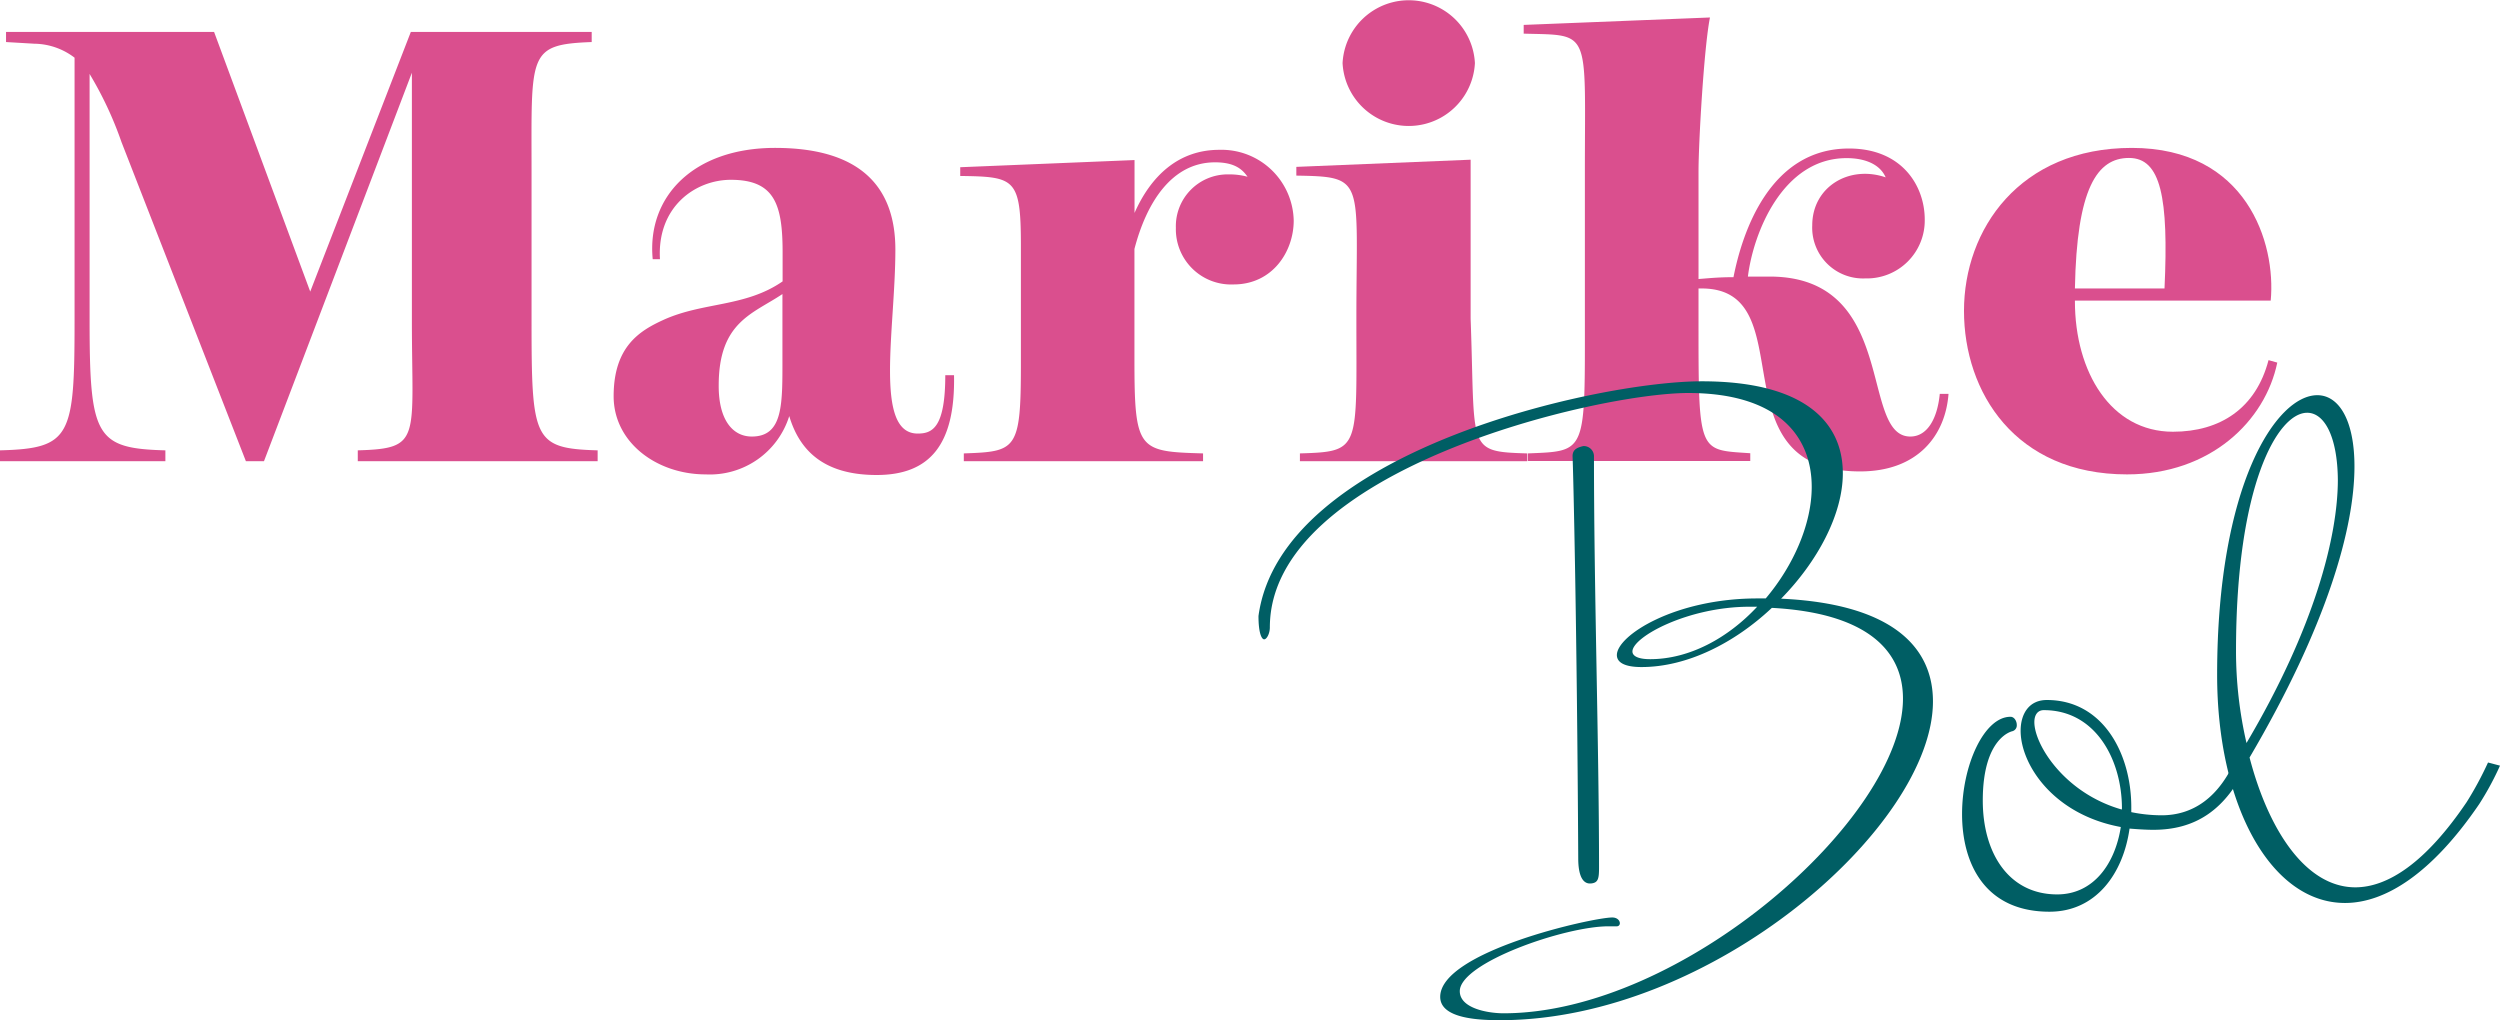 <svg viewBox="0 0 286 116.71" xmlns="http://www.w3.org/2000/svg"><g fill="#da4f8e"><path d="m60.81 19.74v16.92c0 13.62.2 14.65 7.56 14.86v1.24h-27.44v-1.24c7.36-.21 6.19-1.24 6.19-14.86v-28.34l-16.92 44.44h-2.07l-14.24-36.53a41.49 41.49 0 0 0 -3.64-7.77v28.2c0 13.28.69 14.65 8.67 14.86v1.24h-18.92v-1.24c8.12-.21 8.53-1.58 8.53-14.86v-30.06a7.73 7.73 0 0 0 -4.61-1.6l-3.23-.19v-1.16h23.8l11 29.71 11.51-29.71h20.69v1.16c-7.36.28-6.88 1.31-6.88 14.93z"/><path d="m100.29 54.34c-6.26 0-8.88-3-10-6.74a9.52 9.52 0 0 1 -9.57 6.67c-5.57 0-10.52-3.64-10.52-8.94 0-5.71 3-7.5 5.71-8.74 4.54-2.06 9.35-1.44 13.62-4.4v-3.3c0-5.5-.9-8.32-5.92-8.32-4.06 0-8.46 3.09-8.11 9.08h-.83c-.69-7.16 4.68-12.73 14-12.73 10 0 13.76 4.68 13.76 11.63 0 9.08-2.48 21.05 2.55 21.05 1.65 0 3.16-.62 3.16-6.68h1c.16 7.98-2.8 11.42-8.85 11.42zm-14.29-4.4c3.65 0 3.51-3.78 3.51-9.15v-7.15c-3.37 2.27-7.29 3.16-7.29 10.45-.02 3.99 1.63 5.85 3.78 5.85z"/><path d="m110.26 51.87c6-.21 6.53-.35 6.53-10.12v-13.62c0-7.77-.68-7.91-6.94-8v-1l19.94-.82v6.05c1.86-4.2 5-7.22 9.7-7.22a8.26 8.26 0 0 1 8.51 8.1c0 3.51-2.4 7.3-6.88 7.3a6.32 6.32 0 0 1 -6.6-6.47 5.93 5.93 0 0 1 6-6.12 8 8 0 0 1 2.2.27c-.62-.89-1.52-1.65-3.72-1.65-4.95 0-7.84 4.61-9.22 9.91v12.59c0 10.45.42 10.59 7.85 10.8v.89h-27.37z"/><path d="m148.71 51.87c7-.21 6.46-.42 6.46-15.41 0-16 1.11-16.24-6.87-16.37v-1l19.94-.82v18.19c.55 15-.55 15.2 6.47 15.41v.89h-26zm4.88-44.65a7.58 7.58 0 0 1 15.14 0 7.58 7.58 0 0 1 -15.14 0z"/><path d="m174.78 51.87c6.81-.28 6.53.06 6.53-16.1v-16.17c0-16.37.76-15.54-7-15.75v-1l21.31-.85c-.69 3.44-1.31 14.38-1.31 17.61v12.31c1-.07 2.14-.21 4-.21 1-5.09 4.13-14.72 13.21-14.72 6.12 0 8.67 4.33 8.67 8.12a6.62 6.62 0 0 1 -6.81 6.74 5.81 5.81 0 0 1 -6.06-6.06c0-4.4 4.2-6.94 8.4-5.5-.62-1.44-2.27-2.2-4.47-2.2-7.3 0-10.67 8.53-11.29 13.55h2.48c14.79 0 10.25 18.3 16.1 18.3 1.92 0 3.09-2 3.37-4.88h1c-.35 4.74-3.51 8.87-10.11 8.87-16.8 0-6.24-20.93-18.14-20.93h-.35v2.75c0 16.3-.13 15.68 5.92 16.1v.89h-25.45z"/><path d="m259.52 41.2 1 .28c-1.37 6.67-7.63 12.79-17.19 12.79-12.8 0-18.65-9.42-18.65-18.71s6.33-18.64 19.2-18.64c13.13 0 16.51 10.87 15.89 17.47h-22.4v.07c0 8.12 4.13 14.93 11.21 14.93 5.42 0 9.5-2.68 10.94-8.19zm-22.15-8.2h10.25c.48-10.39-.41-14.93-4.06-14.93s-5.98 3.46-6.19 14.93z"/></g><path d="m194.68 43.62c11.75 0 16.14 4.68 16.14 10.52 0 4.69-2.88 10.09-7.06 14.35 12.4.57 17.37 5.33 17.37 11.75 0 14.27-25.23 36.47-49.52 36.47-2.59 0-6.85-.22-6.85-2.67 0-5.19 17.45-9.08 19.68-9.08.58 0 .87.36.87.65a.34.34 0 0 1 -.36.36h-.95c-5 0-17 4.18-17 7.42 0 2 3.31 2.53 5 2.53 20.4 0 45.7-22.35 45.7-36 0-5.63-4.32-9.81-15-10.38-4.25 4-9.66 6.77-14.92 6.77-2 0-2.81-.57-2.81-1.37 0-2.23 6.63-6.48 16.07-6.48h.96c3.17-3.75 5.26-8.51 5.26-12.76 0-5.84-3.89-10.74-14.13-10.74-10.45 0-47.86 8.79-47.86 26.81 0 .72-.36 1.37-.65 1.37s-.65-.72-.65-2.67c2.56-18.85 38.81-26.85 50.71-26.85zm-11.75 55.57c0 1.3-.07 1.81-.94 1.88s-1.44-.79-1.44-2.88c-.14-26.46-.58-44.7-.65-46 0-.8.58-1 1.23-1.16a1.17 1.17 0 0 1 1.22 1.23c0 15.29.58 33.09.58 46.93zm5.84-23.78c4.54 0 8.94-2.45 12.25-6h-.86c-7.07 0-13.41 3.46-13.41 5.12 0 .52.65.88 2.02.88z" fill="#005e64"/><path d="m257.24 87c-2.52 5.84-6.27 7.93-10.88 7.93-.94 0-1.88-.07-2.74-.14-.72 5.12-3.82 9.51-9.16 9.51-7.42 0-10-5.55-10-11.17s2.54-11.13 5.54-11.13c.44 0 .72.5.72.93a.69.69 0 0 1 -.5.72s-3.39.65-3.39 7.93c0 6.06 3 10.74 8.51 10.74 4.18 0 6.63-3.53 7.28-7.71-7.79-1.44-11.46-7.21-11.46-11 0-2 1-3.53 3-3.53 6.42 0 9.66 6.13 9.66 12.25v.58a17.4 17.4 0 0 0 3.46.36c3.39 0 6.64-1.8 8.73-7zm-14.49 5.48c0-5.48-2.95-11.24-8.94-11.24-.72 0-1.08.57-1.08 1.37 0 2.59 3.46 8.14 10 10z" fill="#005e64"/><path d="m282.18 91.77a39.15 39.15 0 0 0 2.45-4.54l1.37.36a33.35 33.35 0 0 1 -2.38 4.4c-5.4 7.93-10.74 11.31-15.35 11.31-8.51 0-14.63-11.24-14.63-26.09 0-21.77 6.77-32 11.46-32 2.45 0 4.25 2.82 4.25 8.15 0 7-3.1 18.16-12 33.3 2.16 8.29 6.42 14.85 12.11 14.85 3.71-.01 8.04-2.82 12.72-9.74zm-18.24-44.55c-3.38 0-8.14 8.29-8.14 27.25a46.72 46.72 0 0 0 1.2 10.53c7.79-13.19 10.45-23.64 10.45-30.13-.05-4.98-1.56-7.65-3.51-7.65z" fill="#005e64"/></svg>